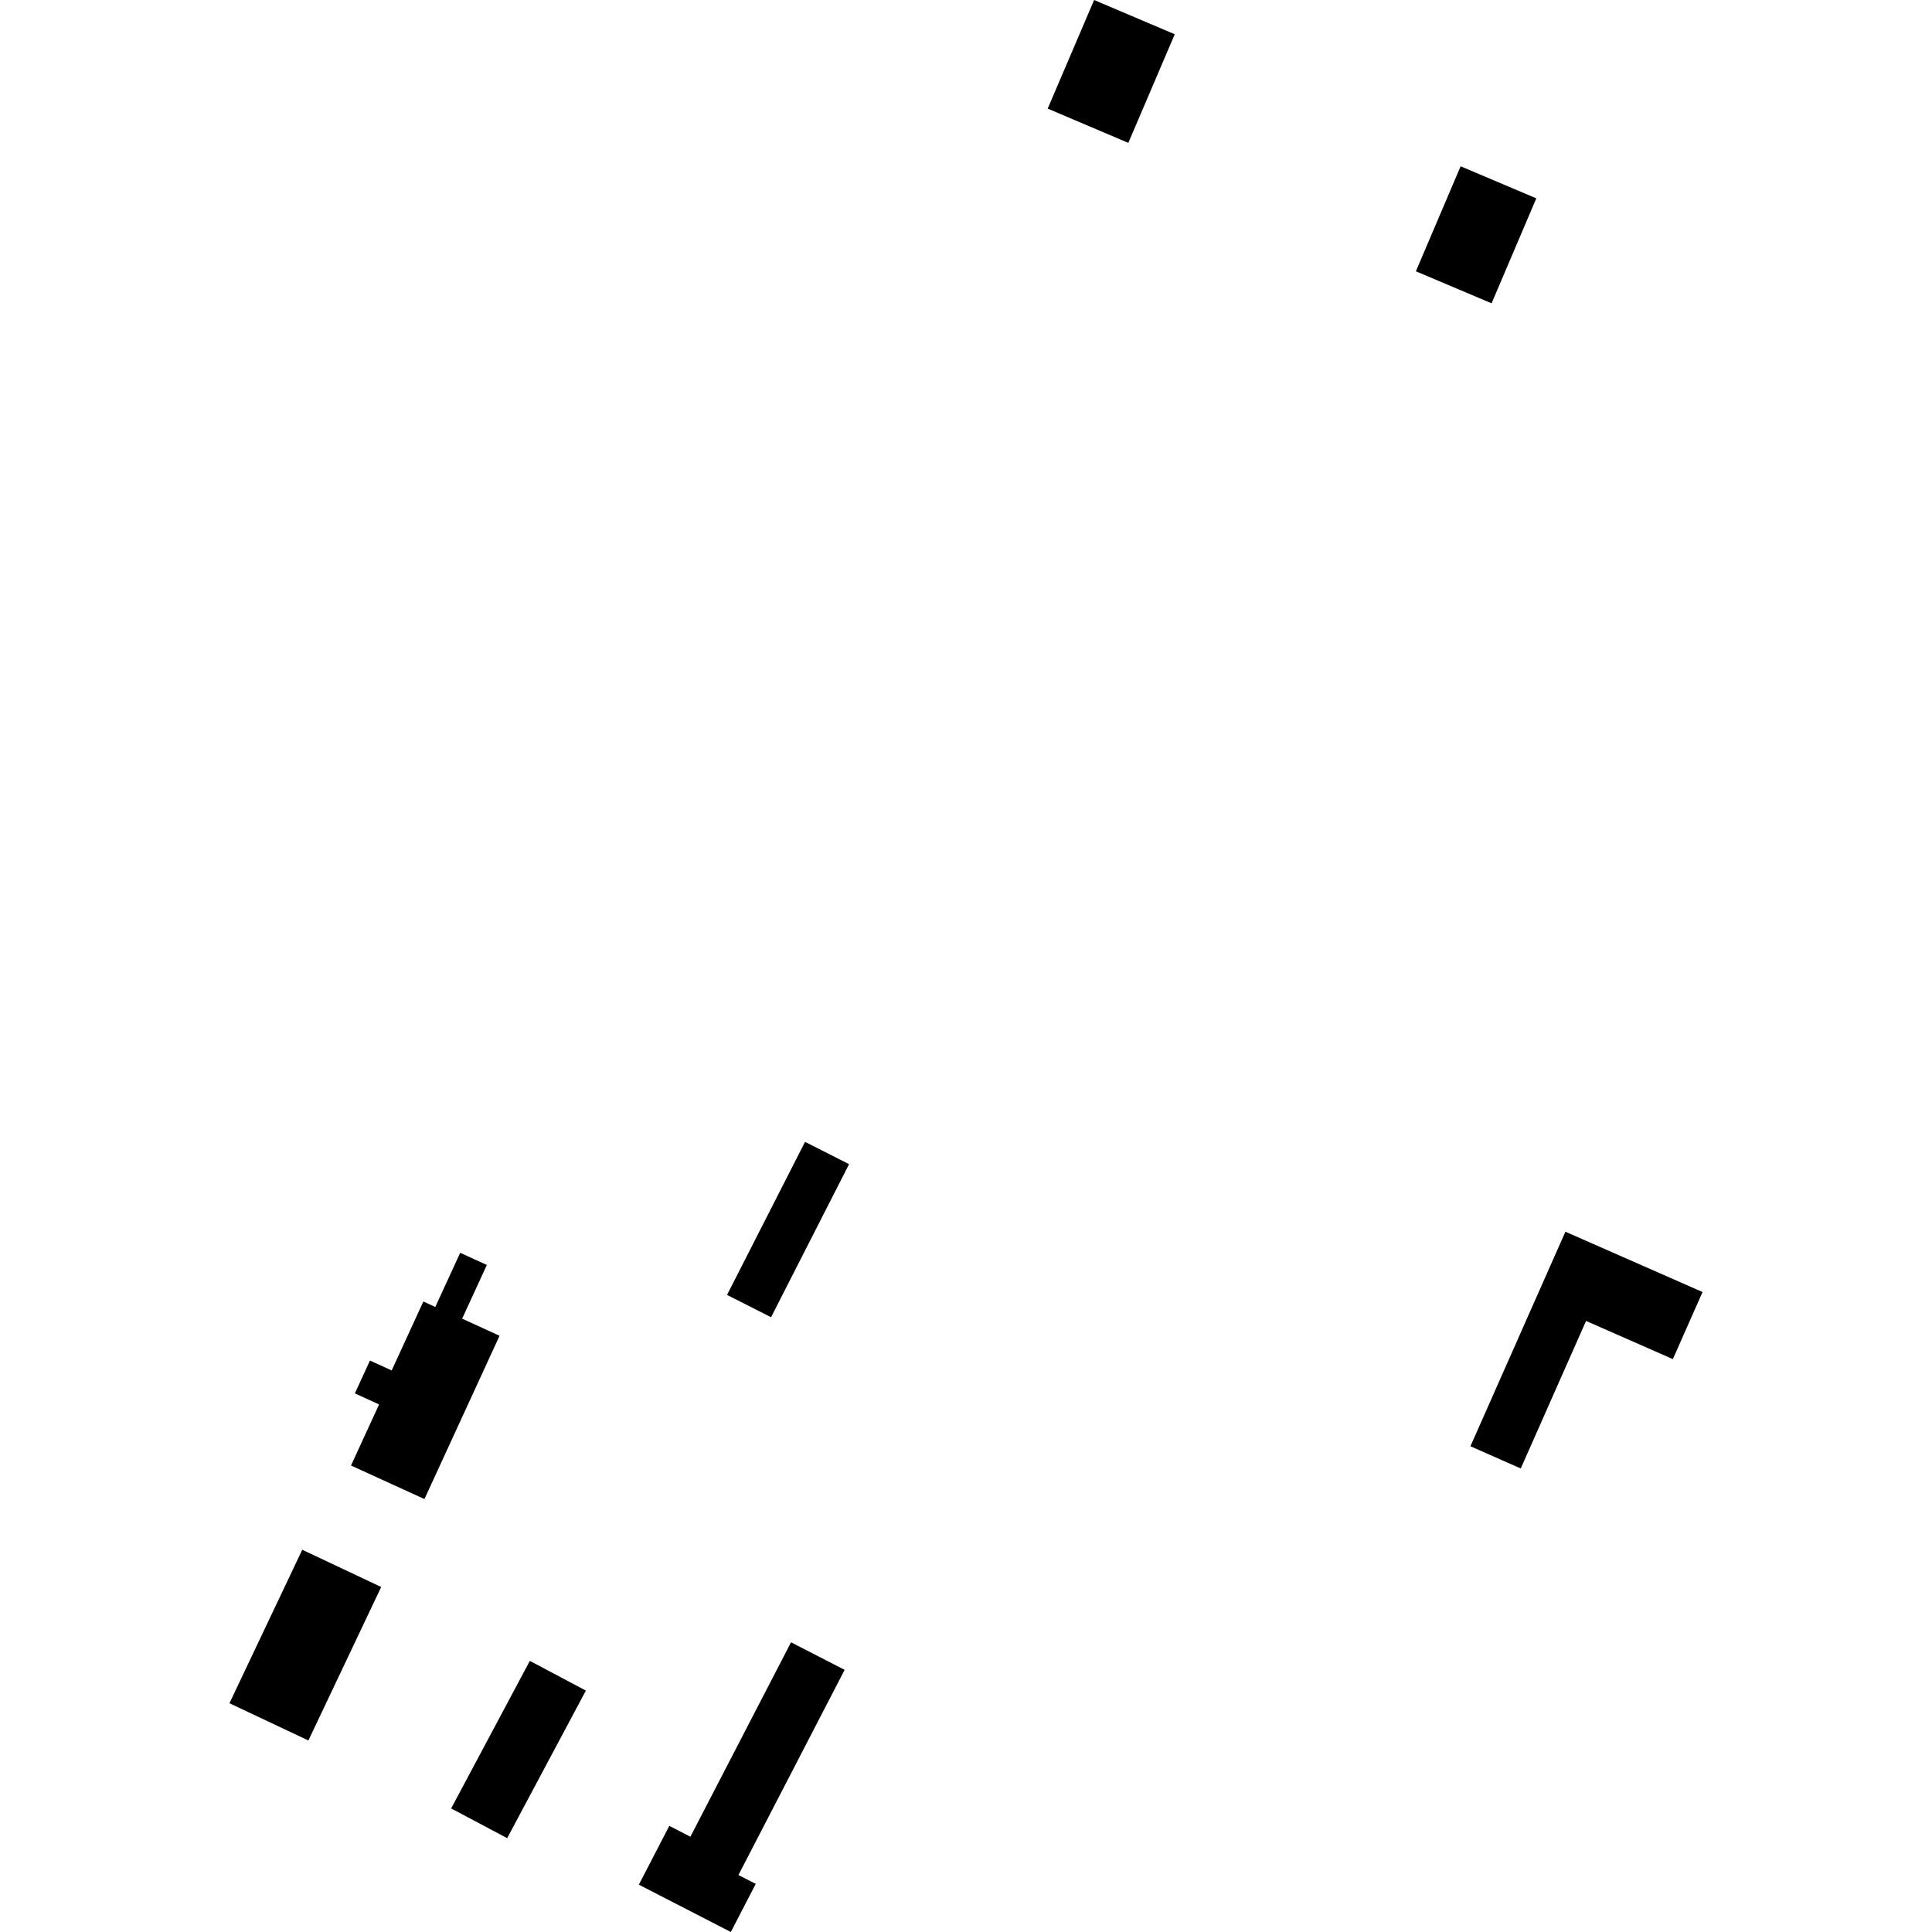 <?xml version="1.0" encoding="utf-8" standalone="no"?>
<!DOCTYPE svg PUBLIC "-//W3C//DTD SVG 1.1//EN"
  "http://www.w3.org/Graphics/SVG/1.1/DTD/svg11.dtd">
<!-- Created with matplotlib (https://matplotlib.org/) -->
<svg height="288pt" version="1.1" viewBox="0 0 288 288" width="288pt" xmlns="http://www.w3.org/2000/svg" xmlns:xlink="http://www.w3.org/1999/xlink">
 <defs>
  <style type="text/css">
*{stroke-linecap:butt;stroke-linejoin:round;}
  </style>
 </defs>
 <g id="figure_1">
  <g id="patch_1">
   <path d="M 0 288 
L 288 288 
L 288 0 
L 0 0 
z
" style="fill:none;opacity:0;"/>
  </g>
  <g id="axes_1">
   <g id="PatchCollection_1">
    <path clip-path="url(#pd2dc5d801b)" d="M 68.603 186.751 
L 64.889 194.827 
L 63.111 194.012 
L 58.386 204.293 
L 55.148 202.813 
L 52.899 207.71 
L 56.509 209.357 
L 52.324 218.462 
L 63.271 223.463 
L 74.468 199.124 
L 68.891 196.569 
L 72.573 188.566 
L 68.603 186.751 
"/>
    <path clip-path="url(#pd2dc5d801b)" d="M 120.006 170.215 
L 126.569 173.54 
L 114.941 196.357 
L 108.378 193.031 
L 120.006 170.215 
"/>
    <path clip-path="url(#pd2dc5d801b)" d="M 117.917 244.815 
L 125.908 248.923 
L 110.078 279.507 
L 112.659 280.828 
L 108.942 288 
L 95.233 280.944 
L 99.772 272.179 
L 102.915 273.797 
L 117.917 244.815 
"/>
    <path clip-path="url(#pd2dc5d801b)" d="M 78.984 247.583 
L 87.335 252.014 
L 75.603 274.011 
L 67.252 269.58 
L 78.984 247.583 
"/>
    <path clip-path="url(#pd2dc5d801b)" d="M 45.056 231.019 
L 56.823 236.57 
L 45.971 259.45 
L 34.203 253.899 
L 45.056 231.019 
"/>
    <path clip-path="url(#pd2dc5d801b)" d="M 217.734 24.787 
L 229.015 29.567 
L 222.349 45.214 
L 211.062 40.443 
L 217.734 24.787 
"/>
    <path clip-path="url(#pd2dc5d801b)" d="M 253.797 192.601 
L 233.352 183.609 
L 219.194 215.591 
L 226.698 218.902 
L 236.429 196.91 
L 249.371 202.6 
L 253.797 192.601 
"/>
    <path clip-path="url(#pd2dc5d801b)" d="M 163.099 0 
L 175.118 5.108 
L 168.197 21.297 
L 156.178 16.189 
L 163.099 0 
"/>
   </g>
  </g>
 </g>
 <defs>
  <clipPath id="pd2dc5d801b">
   <rect height="288" width="219.594" x="34.203" y="0"/>
  </clipPath>
 </defs>
</svg>
